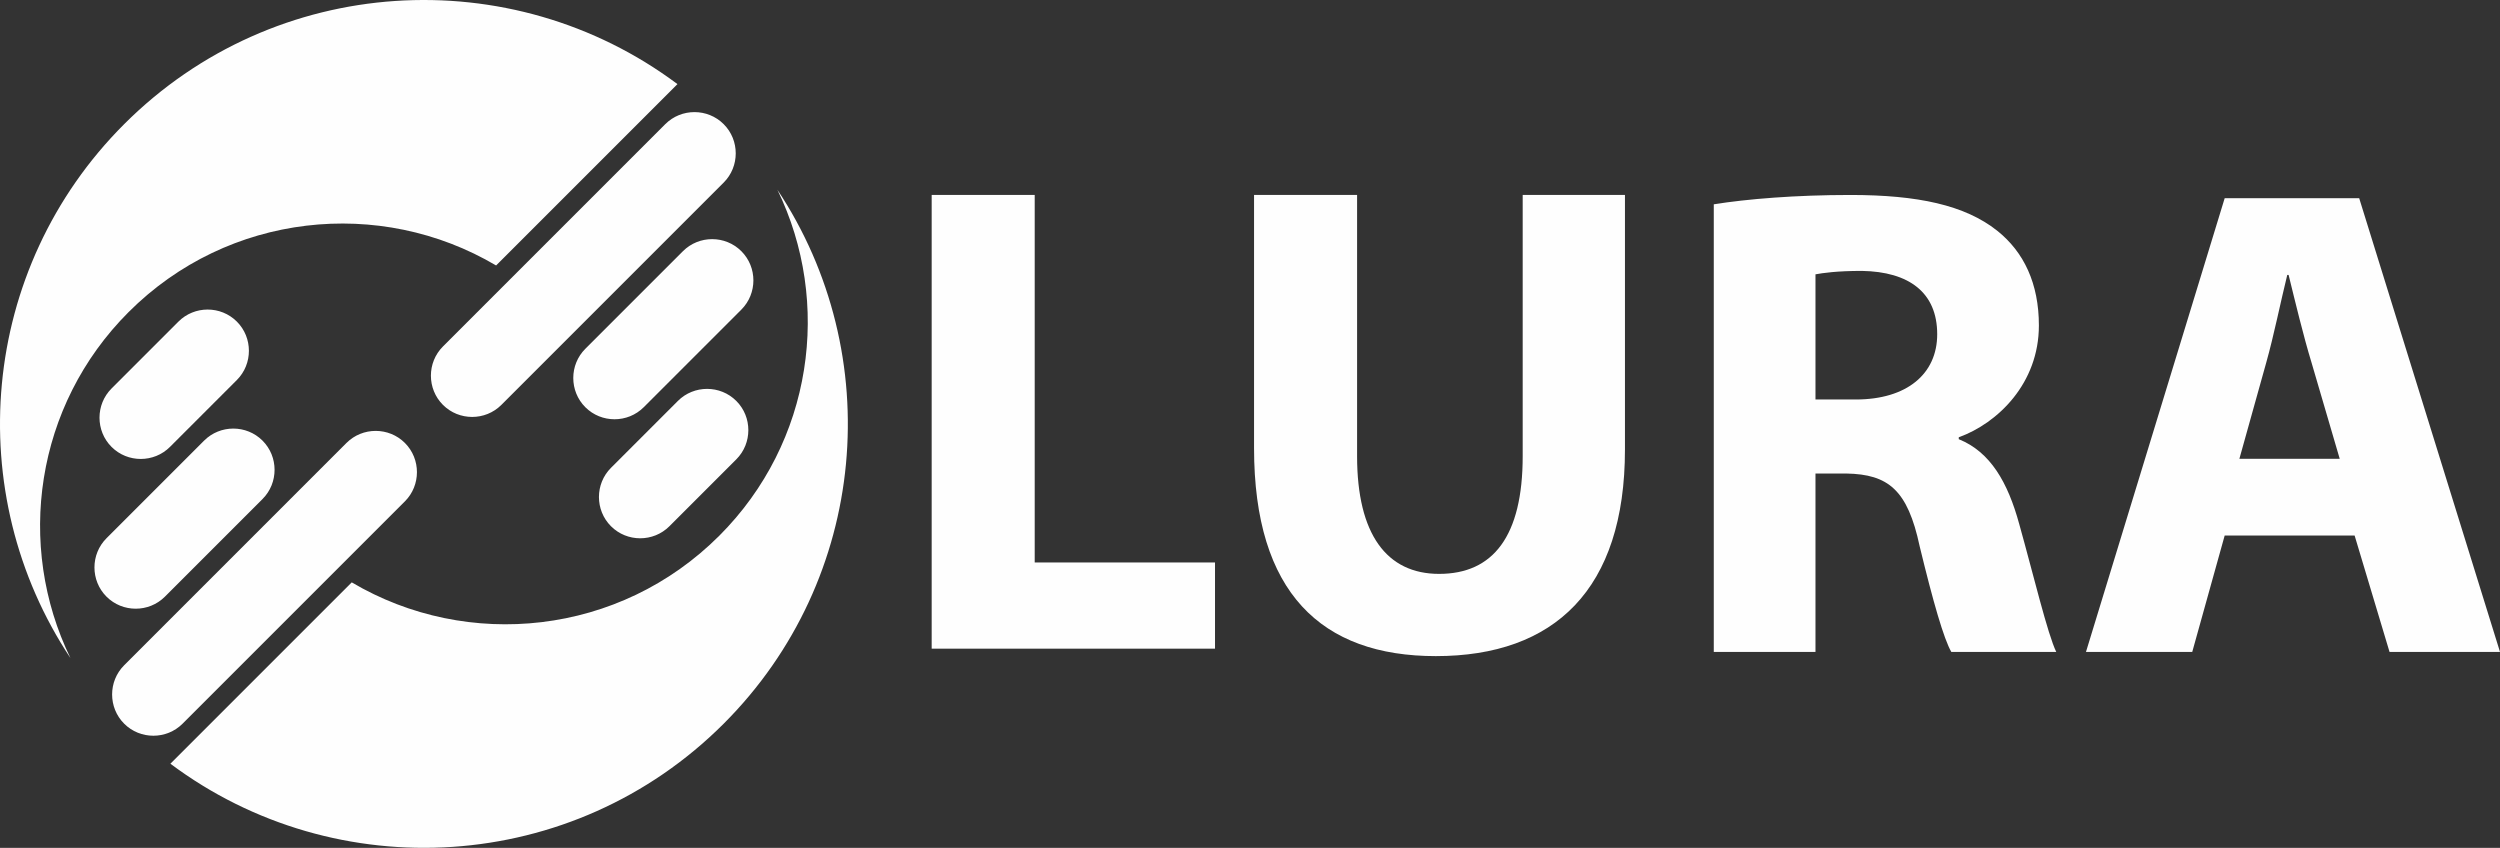 <?xml version="1.0" encoding="UTF-8"?>
<!DOCTYPE svg PUBLIC "-//W3C//DTD SVG 1.1//EN" "http://www.w3.org/Graphics/SVG/1.1/DTD/svg11.dtd">
<!-- Creator: CorelDRAW 2020 (64-Bit) -->
<svg xmlns="http://www.w3.org/2000/svg" xml:space="preserve" width="165.232mm" height="56.036mm" version="1.1" style="shape-rendering:geometricPrecision; text-rendering:geometricPrecision; image-rendering:optimizeQuality; fill-rule:evenodd; clip-rule:evenodd"
viewBox="0 0 16508.99 5598.78"
 xmlns:xlink="http://www.w3.org/1999/xlink"
 xmlns:xodm="http://www.corel.com/coreldraw/odm/2003">
 <rect x="0" y="0" width="16508.99" height="5598.78" fill="#333333" stroke="none"/>
 <defs>
  <style type="text/css">
   <![CDATA[
    .fil1 {fill:#FEFEFE}
    .fil0 {fill:#FEFEFE;fill-rule:nonzero}
   ]]>
  </style>
 </defs>
 <g id="Слой_x0020_1">
  <g id="_1406682578544">
   <path class="fil0" d="M6152.41 4283.58l1871.01 0 0 -569.5 -1190.63 0 0 -2426.63 -680.37 0 0 2996.12zm2128.83 -2996.12l0 1671.93c0,955.04 444.77,1373.32 1200.71,1373.32 782.42,0 1248.59,-439.71 1248.59,-1364.5l0 -1680.75 -675.33 0 0 1724.85c0,529.16 -195.28,777.37 -551.84,777.37 -346.47,0 -541.76,-262.05 -541.76,-777.37l0 -1724.85 -680.37 0z"/>
   <path class="fil0" d="M11317.13 4304.98l671.55 0 0 -1178.03 204.1 0c275.93,5.05 404.44,107.09 483.81,480.04 89.45,369.15 160.01,613.58 209.16,698l692.95 0c-56.69,-115.91 -149.93,-506.5 -244.43,-844.16 -75.59,-275.92 -190.26,-476.24 -399.4,-560.66l0 -12.6c258.29,-93.24 529.16,-356.57 529.16,-738.32 0,-275.93 -98.27,-485.07 -275.91,-626.18 -212.93,-168.83 -524.14,-235.61 -968.88,-235.61 -360.34,0 -684.14,26.45 -902.12,61.74l0 2955.79zm671.55 -2493.41c47.87,-8.81 141.11,-22.66 306.17,-22.66 311.19,5.03 497.67,142.37 497.67,418.28 0,262.07 -200.34,430.9 -537.99,430.9l-265.85 0 0 -826.52zm3560.25 1724.85l230.56 768.56 729.5 0 -929.83 -2996.12 -888.24 0 -915.98 2996.12 701.77 0 214.21 -768.56 858.01 0zm-761.01 -506.49l177.66 -636.26c49.15,-173.88 94.5,-399.4 138.59,-578.31l8.82 0c44.1,178.92 97.01,400.65 151.19,578.31l186.47 636.26 -662.73 0z"/>
   <g>
    <path class="fil1" d="M3276.05 1753.05c-765.64,-452.83 -1768.75,-350.25 -2426.79,307.78 -618.17,618.17 -746.05,1540.86 -383.87,2285.14 -722.05,-1087.21 -603.93,-2567.67 354.51,-3526.12 996.51,-996.51 2557.31,-1084.52 3653.72,-264.38l-1197.58 1197.58zm1586.19 894.55l0 0c106.1,106.09 106.1,279.67 0,385.77l-441.73 441.73c-106.1,106.09 -279.67,106.09 -385.77,0l0 0c-106.09,-106.1 -106.09,-279.67 0,-385.77l441.73 -441.73c106.1,-106.1 279.68,-106.1 385.77,0zm33.36 -988.87l0 0c106.09,106.1 106.09,279.68 0,385.77l-644.56 644.56c-106.09,106.09 -279.67,106.09 -385.77,0l0 0c-106.09,-106.09 -106.09,-279.68 0,-385.77l644.56 -644.56c106.09,-106.09 279.68,-106.09 385.77,0zm-116.64 -838.87l0 0c106.1,106.09 106.1,279.67 0,385.77l-1468.09 1468.09c-106.09,106.09 -279.67,106.09 -385.77,0l0 0c-106.09,-106.09 -106.09,-279.68 0,-385.77l1468.1 -1468.09c106.09,-106.09 279.67,-106.09 385.76,0z"/>
    <path class="fil1" d="M2322.84 3845.74c765.64,452.82 1768.75,350.24 2426.79,-307.79 618.17,-618.17 746.05,-1540.86 383.87,-2285.14 722.05,1087.21 603.92,2567.67 -354.52,3526.12 -996.51,996.51 -2557.31,1084.52 -3653.71,264.38l1197.58 -1197.57zm-1586.2 -894.55l0 0c-106.09,-106.1 -106.09,-279.68 0.01,-385.78l441.72 -441.72c106.1,-106.1 279.68,-106.1 385.77,0l0 0c106.09,106.09 106.1,279.67 0,385.76l-441.73 441.73c-106.09,106.1 -279.68,106.1 -385.77,0.01zm-33.35 988.86l0 0c-106.1,-106.1 -106.1,-279.68 0,-385.77l644.55 -644.56c106.1,-106.09 279.68,-106.09 385.77,0l0 0c106.09,106.09 106.09,279.68 0,385.77l-644.55 644.56c-106.1,106.09 -279.68,106.09 -385.77,0zm116.63 838.87l0 0c-106.09,-106.09 -106.09,-279.67 0,-385.77l1468.09 -1468.09c106.09,-106.09 279.68,-106.09 385.77,0l0 0c106.09,106.09 106.09,279.68 0,385.77l-1468.09 1468.09c-106.09,106.1 -279.68,106.1 -385.77,0z"/>
   </g>
  </g>
 </g>
</svg>
